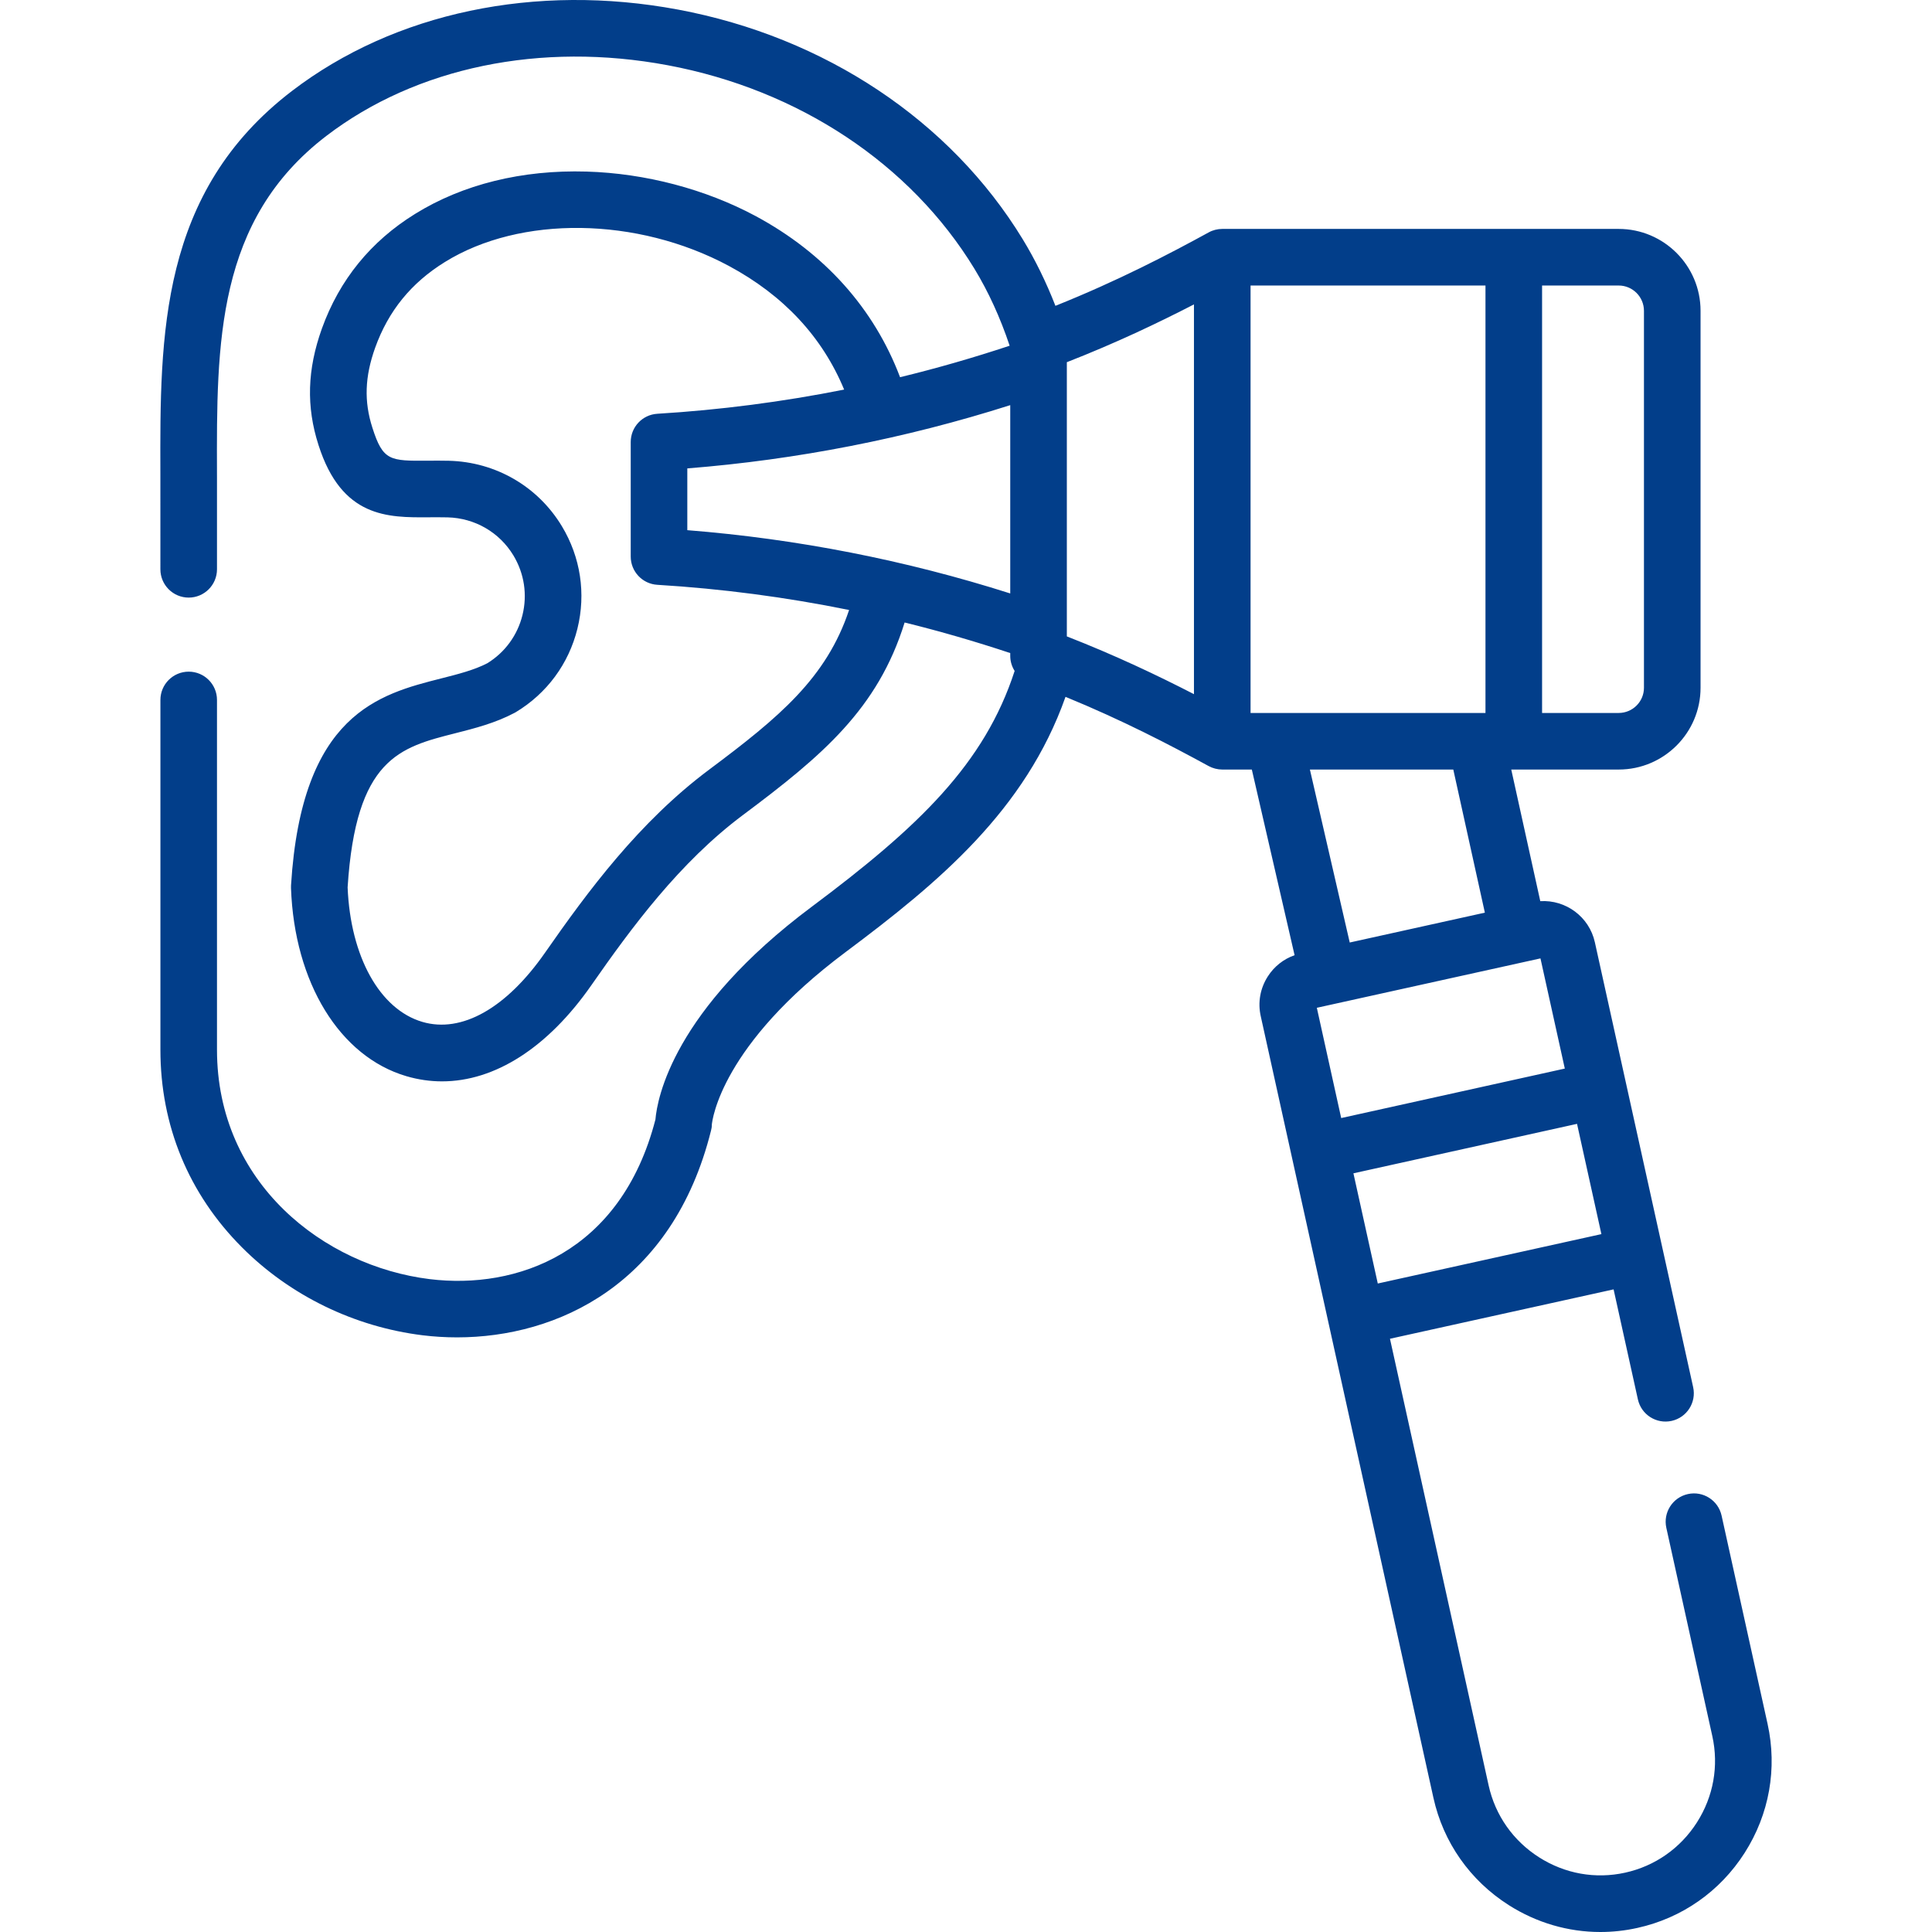 <svg width="108" height="108" viewBox="0 0 108 108" fill="none" xmlns="http://www.w3.org/2000/svg">
<path d="M98.809 96.369L96.238 84.724C96.05 83.87 95.205 83.33 94.353 83.52C93.499 83.708 92.961 84.552 93.149 85.406L95.72 97.052C96.088 98.715 95.783 100.428 94.86 101.873C93.937 103.319 92.513 104.316 90.848 104.683C89.188 105.051 87.478 104.746 86.032 103.823C84.586 102.901 83.587 101.478 83.218 99.818L77.7 74.838L90.201 72.077L91.559 78.226C91.747 79.079 92.59 79.618 93.445 79.429C94.298 79.241 94.837 78.397 94.648 77.543L89.154 52.674C88.838 51.242 87.522 50.288 86.103 50.376L84.48 43.018H90.486C93.009 43.018 95.062 40.968 95.062 38.447V17.374C95.062 14.85 93.009 12.797 90.486 12.797H68.325C68.065 12.797 67.793 12.864 67.565 12.992C65.374 14.192 62.487 15.7 58.999 17.096C58.479 15.764 57.866 14.513 57.165 13.364C53.129 6.749 46.112 2.074 37.915 0.538C29.93 -0.958 22.06 0.699 16.325 5.082C8.916 10.746 8.941 18.735 8.965 26.461L8.966 31.824C8.966 32.697 9.674 33.406 10.548 33.406C11.422 33.406 12.13 32.697 12.13 31.824V26.688L12.129 26.451C12.107 19.177 12.085 12.306 18.246 7.596C23.27 3.756 30.227 2.317 37.332 3.648C44.65 5.019 50.894 9.161 54.464 15.012C55.252 16.304 55.915 17.755 56.44 19.326C54.422 19.995 52.379 20.585 50.314 21.086C48.86 17.246 46.095 14.15 42.237 12.076C39.432 10.572 36.078 9.689 32.794 9.591C29.188 9.484 25.871 10.302 23.201 11.959C20.725 13.491 18.974 15.646 17.995 18.365C17.173 20.658 17.113 22.729 17.805 24.88C19.104 28.951 21.683 28.933 23.96 28.917C24.302 28.915 24.655 28.913 25.017 28.921C26.541 28.958 27.918 29.754 28.7 31.049C29.308 32.059 29.488 33.243 29.206 34.385C28.927 35.512 28.231 36.466 27.243 37.075C26.5 37.459 25.61 37.684 24.668 37.923C21.189 38.806 16.858 39.905 16.269 49.488C16.266 49.539 16.265 49.59 16.267 49.642C16.456 54.933 18.988 59.062 22.716 60.159C23.376 60.353 24.042 60.449 24.709 60.449C27.663 60.449 30.622 58.57 33.061 55.069C35.303 51.853 37.992 48.2 41.546 45.549C45.96 42.252 49.074 39.625 50.569 34.798C52.558 35.288 54.527 35.86 56.473 36.507V36.666C56.473 36.971 56.564 37.259 56.719 37.506C55.032 42.699 51.365 46.214 45.38 50.685C37.627 56.473 36.739 61.401 36.639 62.581C34.707 70.062 28.866 72.098 24.019 71.504C18.111 70.777 12.13 66.14 12.13 58.683V39.128C12.13 38.254 11.422 37.546 10.549 37.546C9.675 37.546 8.967 38.254 8.967 39.128V58.683C8.967 62.92 10.544 66.74 13.528 69.73C16.22 72.428 19.809 74.173 23.633 74.644C24.255 74.72 24.896 74.76 25.55 74.76C31.136 74.76 37.596 71.811 39.744 63.21C39.776 63.081 39.792 63.003 39.791 62.873C39.816 62.601 40.32 58.411 47.273 53.22C52.475 49.334 57.32 45.297 59.563 38.954C62.729 40.252 65.357 41.619 67.565 42.824C67.795 42.949 68.064 43.018 68.325 43.018H69.978L72.368 53.396C71.752 53.612 71.228 54.024 70.87 54.585C70.445 55.248 70.305 56.035 70.475 56.8L80.13 100.502C80.681 102.987 82.173 105.114 84.331 106.491C85.892 107.486 87.661 108 89.46 108C90.149 108 90.843 107.925 91.531 107.772C94.02 107.224 96.149 105.734 97.527 103.576C98.905 101.417 99.36 98.857 98.809 96.369ZM86.203 15.961H90.486C91.265 15.961 91.898 16.595 91.898 17.375V38.447C91.898 39.223 91.265 39.855 90.486 39.855H86.203V15.961ZM39.653 43.014C35.721 45.947 32.849 49.84 30.465 53.26C28.304 56.362 25.806 57.771 23.609 57.124C21.225 56.422 19.59 53.475 19.432 49.604C19.892 42.399 22.345 41.777 25.447 40.99C26.543 40.712 27.676 40.424 28.761 39.851C28.787 39.837 28.813 39.822 28.839 39.807C30.572 38.762 31.793 37.106 32.278 35.144C32.763 33.182 32.454 31.148 31.409 29.415C30.066 27.189 27.706 25.822 25.092 25.757C24.679 25.748 24.302 25.75 23.938 25.753C21.798 25.768 21.411 25.771 20.818 23.914C20.343 22.439 20.392 21.057 20.973 19.434C21.713 17.378 22.987 15.812 24.868 14.648C29.091 12.028 35.619 12.116 40.741 14.864C43.808 16.512 45.968 18.834 47.188 21.778C43.747 22.463 40.258 22.916 36.744 23.13C35.909 23.181 35.258 23.873 35.258 24.709V31.112C35.258 31.948 35.909 32.64 36.744 32.691C40.353 32.91 43.935 33.382 47.465 34.099C46.193 37.899 43.577 40.083 39.653 43.014ZM38.421 29.637V26.184C44.56 25.697 50.617 24.511 56.473 22.648V33.174C50.617 31.311 44.561 30.124 38.421 29.637ZM66.743 38.804C64.733 37.769 62.35 36.634 59.637 35.575V20.247C62.363 19.183 64.742 18.049 66.743 17.016V38.804ZM69.907 39.855V15.961H83.039V39.855H69.907ZM81.24 43.018L83.005 51.018L75.451 52.687L73.224 43.018H81.24ZM73.612 56.336L86.113 53.575L87.474 59.734L74.974 62.5L73.612 56.336ZM75.657 65.589L88.157 62.824L89.519 68.988L77.019 71.749L75.657 65.589Z" fill="#023E8A"/>
</svg>
